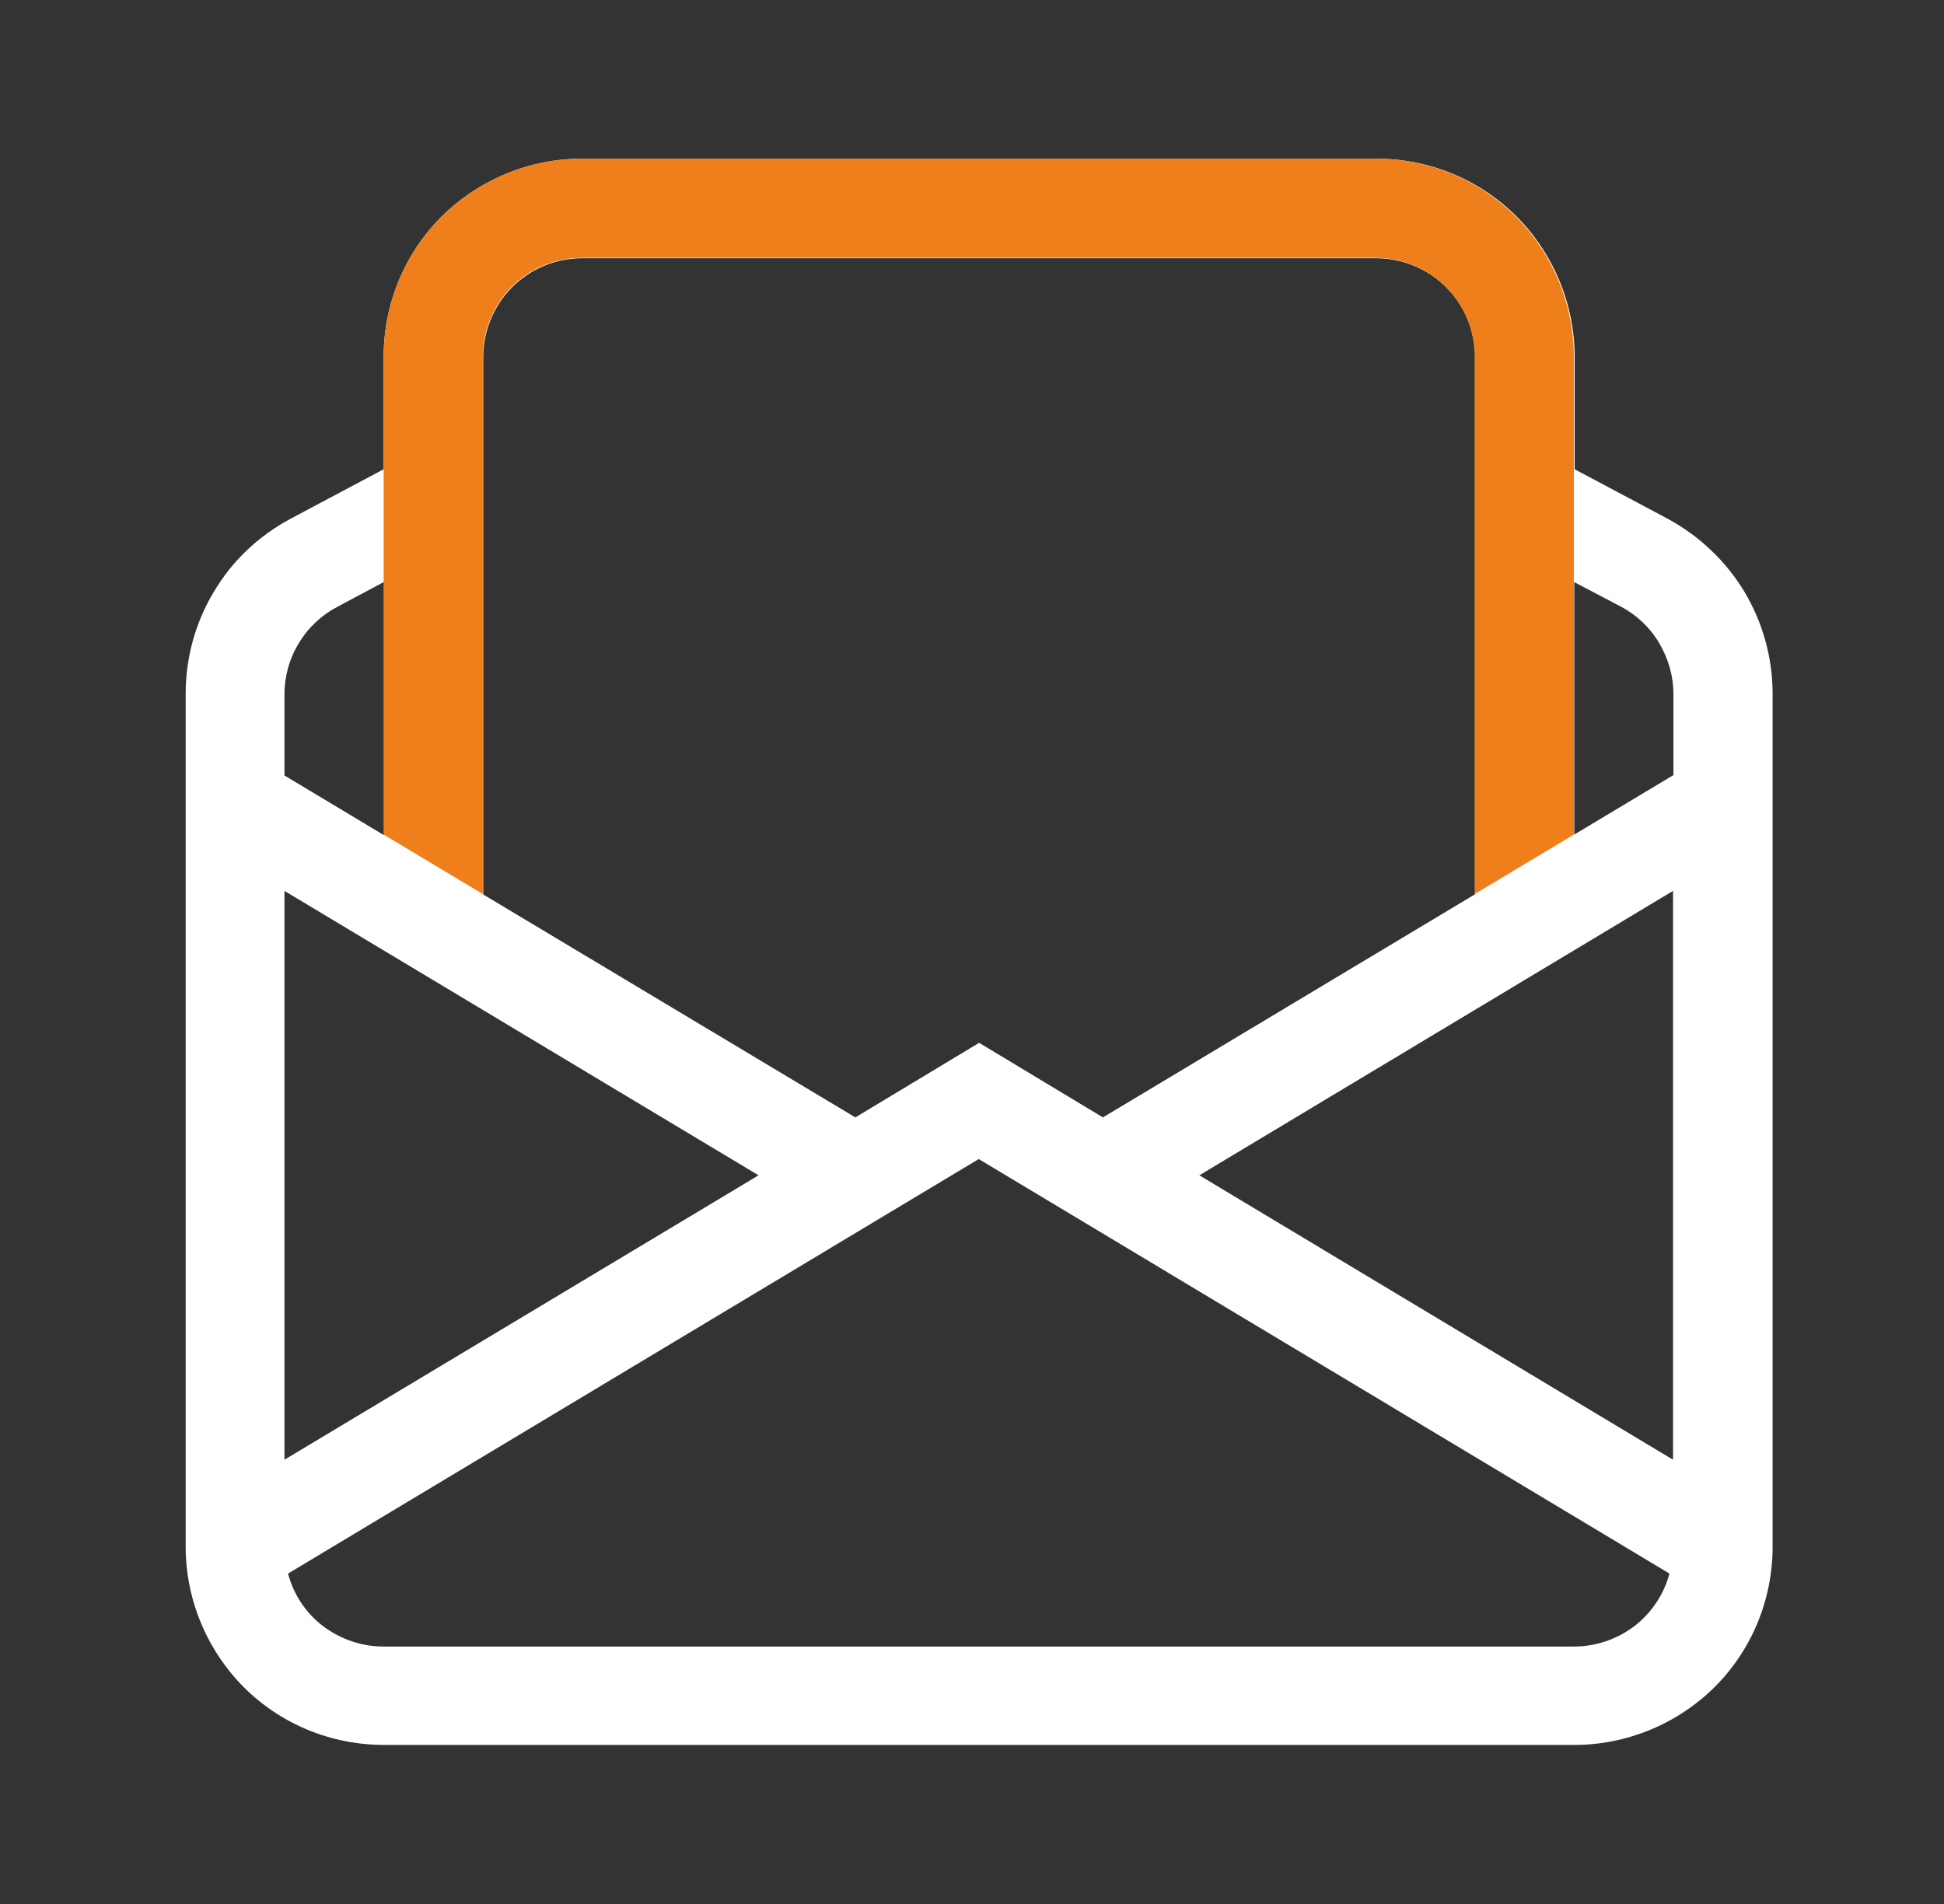 <?xml version="1.0" encoding="UTF-8"?>
<svg id="Layer_1" data-name="Layer 1" xmlns="http://www.w3.org/2000/svg" viewBox="0 0 49 48">
  <rect x="0" y="0" width="49" height="48" fill="#333333" stroke="none"/>
  <defs>
    <style>
      .cls-1 {
        fill: #ef7f1a;
      }

      .cls-2 {
        fill: #fff;
      }
    </style>
  </defs>
  <path class="cls-2" d="m14.67,4c-1.33,0-2.6.53-3.54,1.46-.94.94-1.46,2.21-1.46,3.54v2.83l-2.35,1.25c-.8.43-1.47,1.06-1.93,1.84-.47.78-.71,1.67-.71,2.57v21.5c0,1.33.53,2.6,1.46,3.54.94.94,2.21,1.46,3.54,1.46h30c1.33,0,2.6-.53,3.54-1.46.94-.94,1.46-2.21,1.46-3.54v-21.5c0-.91-.25-1.8-.71-2.57-.47-.78-1.14-1.41-1.93-1.84l-2.35-1.25v-2.83c0-1.33-.53-2.6-1.46-3.54-.94-.94-2.21-1.46-3.54-1.46H14.67Zm25,10.67l1.18.62c.4.21.74.53.97.92.23.39.36.83.36,1.29v2.04l-2.5,1.5v-6.38Zm-2.5,7.88l-9.37,5.62-3.12-1.88-3.12,1.88-9.38-5.62v-13.54c0-.66.26-1.3.73-1.77.47-.47,1.1-.73,1.77-.73h20c.66,0,1.3.26,1.77.73.47.47.73,1.1.73,1.77v13.54Zm-27.5-1.5l-2.5-1.5v-2.04c0-.45.12-.9.36-1.29.23-.39.57-.71.97-.92l1.18-.63v6.38Zm32.5,1.42v14.33l-11.94-7.17,11.94-7.17Zm-.09,17.2c-.14.53-.46,1-.89,1.33-.44.33-.97.51-1.52.51H9.67c-.55,0-1.08-.18-1.52-.51-.44-.33-.75-.8-.89-1.33l17.41-10.45,17.41,10.45ZM7.17,22.46l11.95,7.17-11.95,7.17v-14.33Z"/>
  <path class="cls-1" d="m12.17,22.54v-13.54c0-.66.26-1.3.73-1.77.47-.47,1.1-.73,1.77-.73h20c.66,0,1.3.26,1.77.73.47.47.73,1.1.73,1.77v13.54l2.5-1.5v-12.04c0-1.33-.53-2.6-1.46-3.54-.94-.94-2.21-1.46-3.54-1.46H14.67c-1.33,0-2.6.53-3.54,1.46-.94.94-1.46,2.21-1.46,3.54v12.04l2.5,1.5Z"/>
</svg>